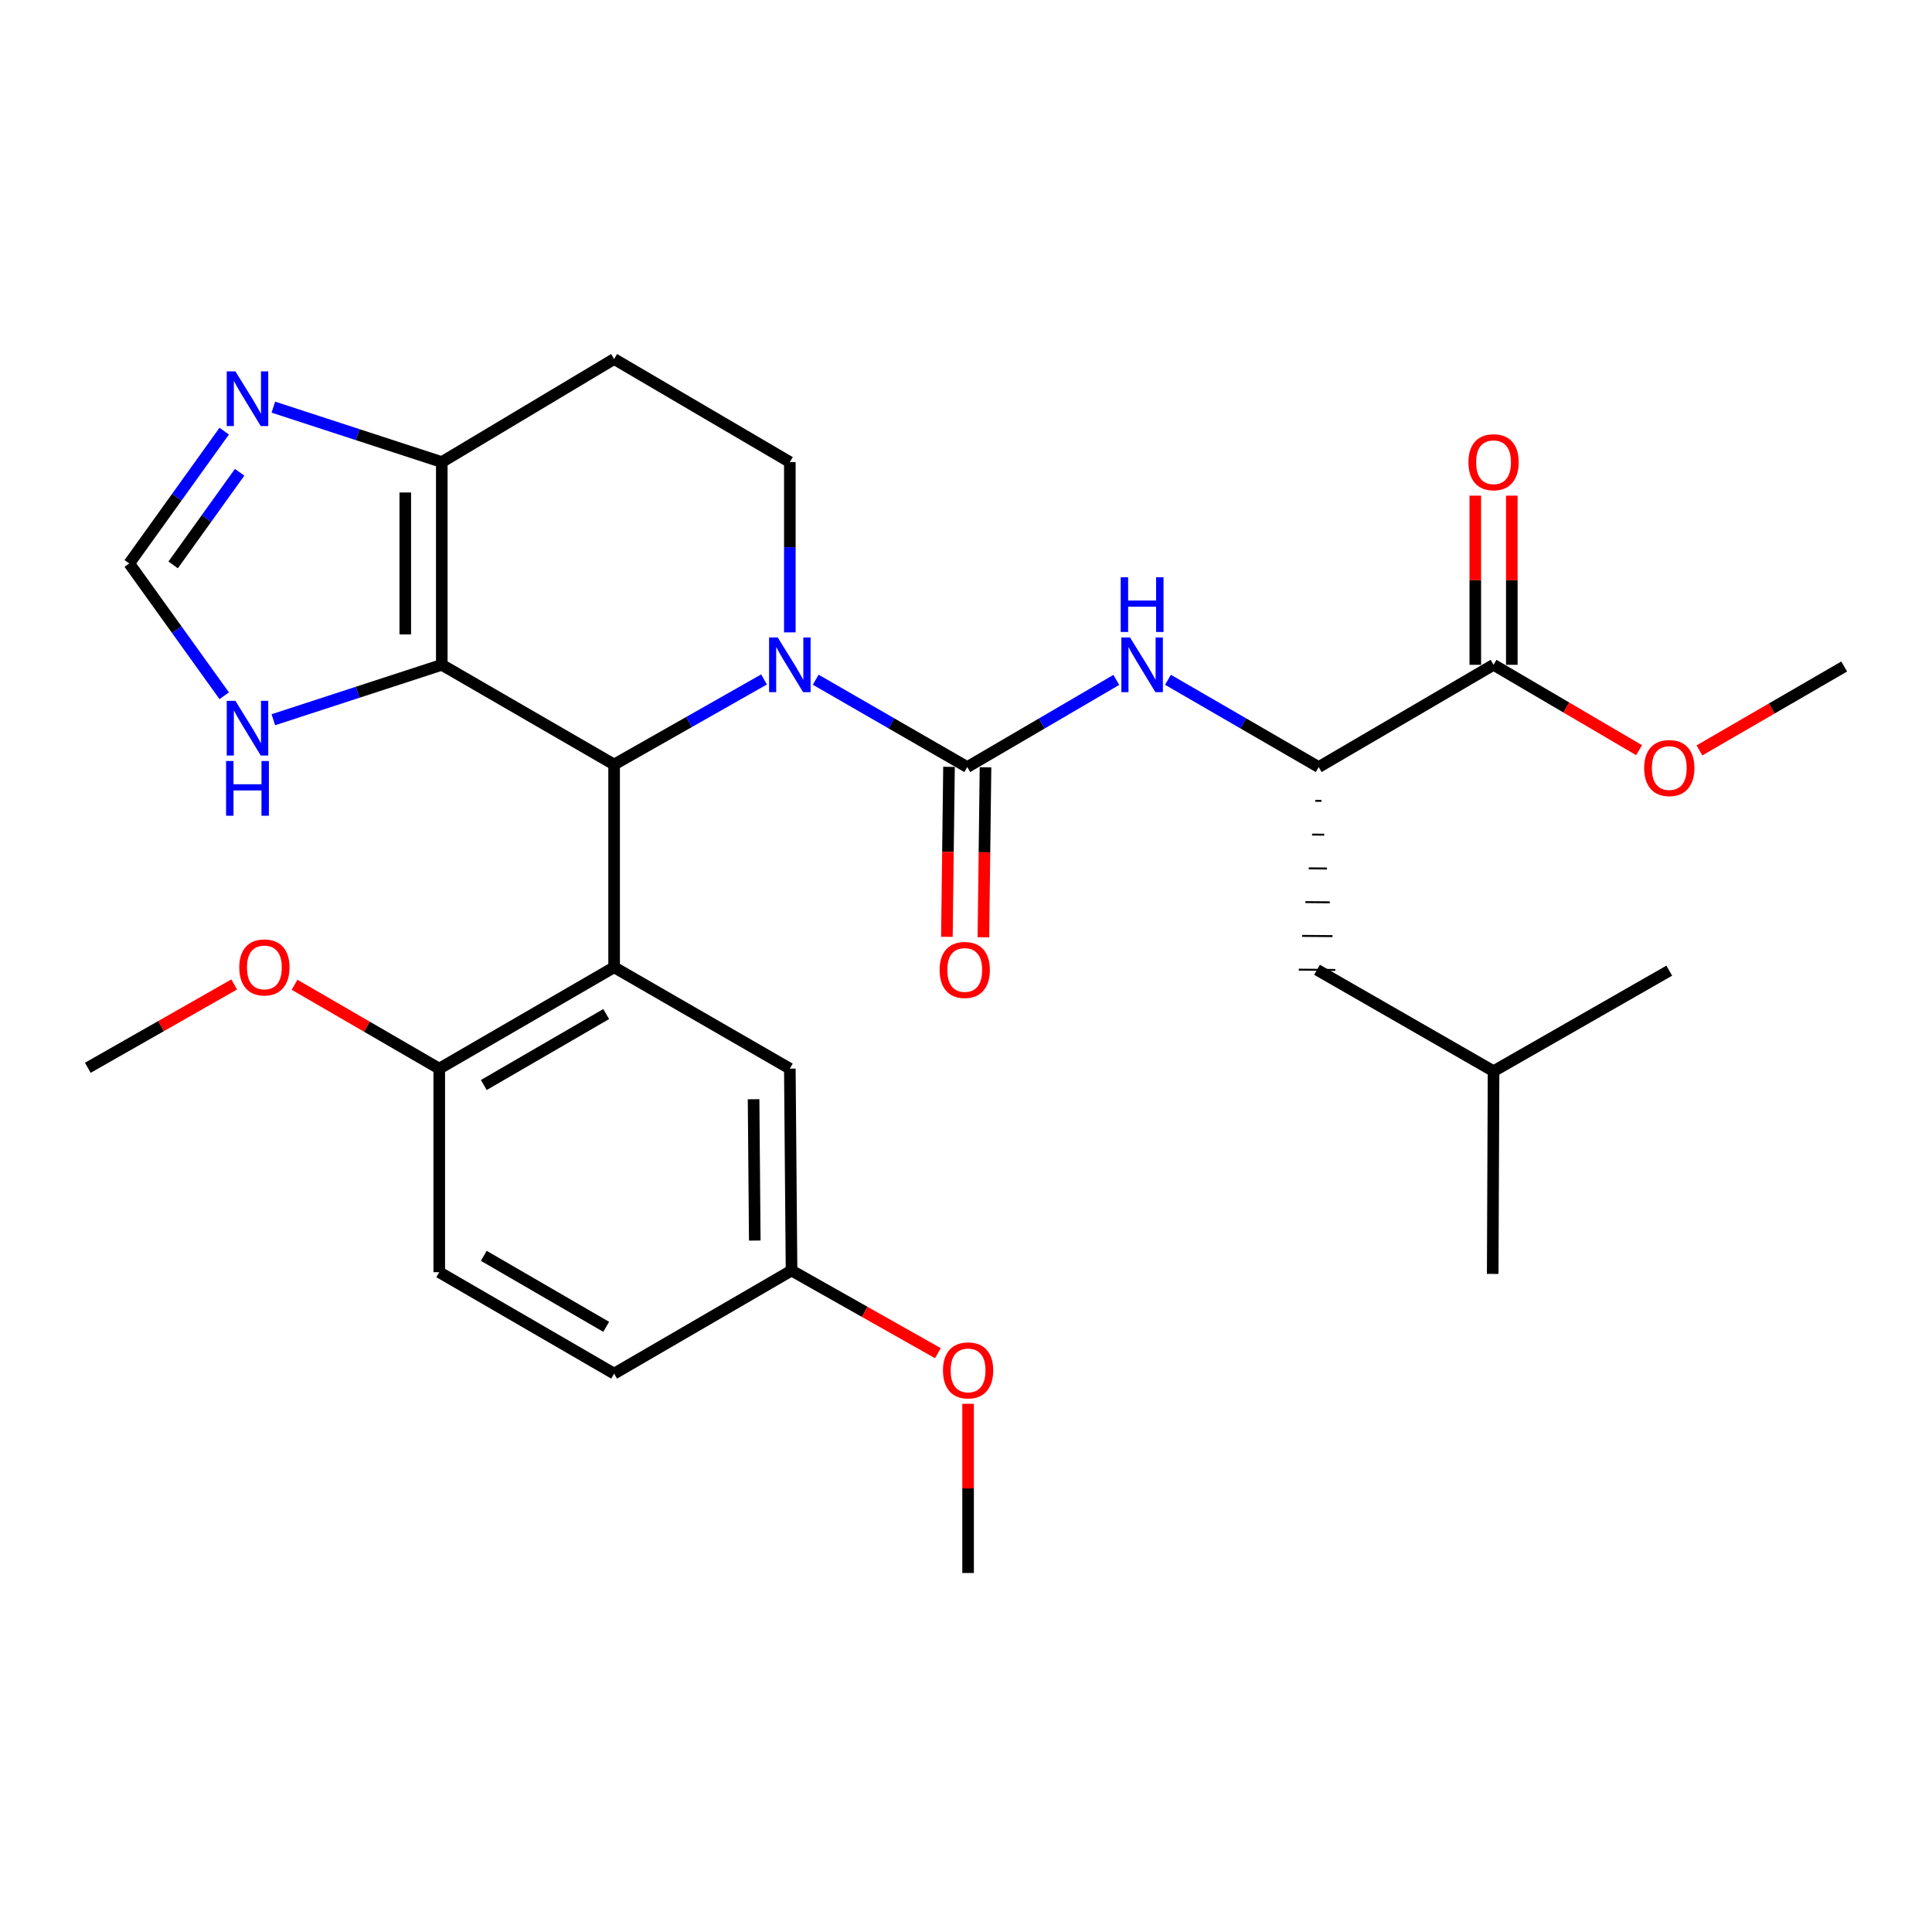 <?xml version='1.0' encoding='iso-8859-1'?>
<svg version='1.1' baseProfile='full'
              xmlns='http://www.w3.org/2000/svg'
                      xmlns:rdkit='http://www.rdkit.org/xml'
                      xmlns:xlink='http://www.w3.org/1999/xlink'
                  xml:space='preserve'
width='1000px' height='1000px' viewBox='0 0 1000 1000'>
<!-- END OF HEADER -->
<rect style='opacity:1.0;fill:#FFFFFF;stroke:none' width='1000' height='1000' x='0' y='0'> </rect>
<path class='bond-0' d='M 317.867,395.715 L 356.665,373.699' style='fill:none;fill-rule:evenodd;stroke:#000000;stroke-width:6px;stroke-linecap:butt;stroke-linejoin:miter;stroke-opacity:1' />
<path class='bond-0' d='M 356.665,373.699 L 395.464,351.682' style='fill:none;fill-rule:evenodd;stroke:#0000FF;stroke-width:6px;stroke-linecap:butt;stroke-linejoin:miter;stroke-opacity:1' />
<path class='bond-1' d='M 317.867,395.715 L 228.669,344.103' style='fill:none;fill-rule:evenodd;stroke:#000000;stroke-width:6px;stroke-linecap:butt;stroke-linejoin:miter;stroke-opacity:1' />
<path class='bond-3' d='M 317.867,395.715 L 317.867,500.651' style='fill:none;fill-rule:evenodd;stroke:#000000;stroke-width:6px;stroke-linecap:butt;stroke-linejoin:miter;stroke-opacity:1' />
<path class='bond-2' d='M 422.208,351.82 L 461.429,374.424' style='fill:none;fill-rule:evenodd;stroke:#0000FF;stroke-width:6px;stroke-linecap:butt;stroke-linejoin:miter;stroke-opacity:1' />
<path class='bond-2' d='M 461.429,374.424 L 500.651,397.028' style='fill:none;fill-rule:evenodd;stroke:#000000;stroke-width:6px;stroke-linecap:butt;stroke-linejoin:miter;stroke-opacity:1' />
<path class='bond-8' d='M 408.818,327.32 L 408.818,283.244' style='fill:none;fill-rule:evenodd;stroke:#0000FF;stroke-width:6px;stroke-linecap:butt;stroke-linejoin:miter;stroke-opacity:1' />
<path class='bond-8' d='M 408.818,283.244 L 408.818,239.168' style='fill:none;fill-rule:evenodd;stroke:#000000;stroke-width:6px;stroke-linecap:butt;stroke-linejoin:miter;stroke-opacity:1' />
<path class='bond-4' d='M 228.669,344.103 L 228.669,239.168' style='fill:none;fill-rule:evenodd;stroke:#000000;stroke-width:6px;stroke-linecap:butt;stroke-linejoin:miter;stroke-opacity:1' />
<path class='bond-4' d='M 209.771,328.363 L 209.771,254.908' style='fill:none;fill-rule:evenodd;stroke:#000000;stroke-width:6px;stroke-linecap:butt;stroke-linejoin:miter;stroke-opacity:1' />
<path class='bond-7' d='M 228.669,344.103 L 185.077,358.32' style='fill:none;fill-rule:evenodd;stroke:#000000;stroke-width:6px;stroke-linecap:butt;stroke-linejoin:miter;stroke-opacity:1' />
<path class='bond-7' d='M 185.077,358.32 L 141.486,372.536' style='fill:none;fill-rule:evenodd;stroke:#0000FF;stroke-width:6px;stroke-linecap:butt;stroke-linejoin:miter;stroke-opacity:1' />
<path class='bond-5' d='M 500.651,397.028 L 539.225,374.472' style='fill:none;fill-rule:evenodd;stroke:#000000;stroke-width:6px;stroke-linecap:butt;stroke-linejoin:miter;stroke-opacity:1' />
<path class='bond-5' d='M 539.225,374.472 L 577.8,351.916' style='fill:none;fill-rule:evenodd;stroke:#0000FF;stroke-width:6px;stroke-linecap:butt;stroke-linejoin:miter;stroke-opacity:1' />
<path class='bond-15' d='M 491.203,396.911 L 490.657,440.907' style='fill:none;fill-rule:evenodd;stroke:#000000;stroke-width:6px;stroke-linecap:butt;stroke-linejoin:miter;stroke-opacity:1' />
<path class='bond-15' d='M 490.657,440.907 L 490.111,484.902' style='fill:none;fill-rule:evenodd;stroke:#FF0000;stroke-width:6px;stroke-linecap:butt;stroke-linejoin:miter;stroke-opacity:1' />
<path class='bond-15' d='M 510.099,397.145 L 509.553,441.141' style='fill:none;fill-rule:evenodd;stroke:#000000;stroke-width:6px;stroke-linecap:butt;stroke-linejoin:miter;stroke-opacity:1' />
<path class='bond-15' d='M 509.553,441.141 L 509.007,485.137' style='fill:none;fill-rule:evenodd;stroke:#FF0000;stroke-width:6px;stroke-linecap:butt;stroke-linejoin:miter;stroke-opacity:1' />
<path class='bond-13' d='M 317.867,500.651 L 227.357,553.124' style='fill:none;fill-rule:evenodd;stroke:#000000;stroke-width:6px;stroke-linecap:butt;stroke-linejoin:miter;stroke-opacity:1' />
<path class='bond-13' d='M 313.769,524.871 L 250.412,561.602' style='fill:none;fill-rule:evenodd;stroke:#000000;stroke-width:6px;stroke-linecap:butt;stroke-linejoin:miter;stroke-opacity:1' />
<path class='bond-14' d='M 317.867,500.651 L 408.818,553.124' style='fill:none;fill-rule:evenodd;stroke:#000000;stroke-width:6px;stroke-linecap:butt;stroke-linejoin:miter;stroke-opacity:1' />
<path class='bond-6' d='M 228.669,239.168 L 185.077,224.951' style='fill:none;fill-rule:evenodd;stroke:#000000;stroke-width:6px;stroke-linecap:butt;stroke-linejoin:miter;stroke-opacity:1' />
<path class='bond-6' d='M 185.077,224.951 L 141.486,210.735' style='fill:none;fill-rule:evenodd;stroke:#0000FF;stroke-width:6px;stroke-linecap:butt;stroke-linejoin:miter;stroke-opacity:1' />
<path class='bond-12' d='M 228.669,239.168 L 317.867,185.823' style='fill:none;fill-rule:evenodd;stroke:#000000;stroke-width:6px;stroke-linecap:butt;stroke-linejoin:miter;stroke-opacity:1' />
<path class='bond-9' d='M 604.541,351.852 L 643.547,374.44' style='fill:none;fill-rule:evenodd;stroke:#0000FF;stroke-width:6px;stroke-linecap:butt;stroke-linejoin:miter;stroke-opacity:1' />
<path class='bond-9' d='M 643.547,374.44 L 682.553,397.028' style='fill:none;fill-rule:evenodd;stroke:#000000;stroke-width:6px;stroke-linecap:butt;stroke-linejoin:miter;stroke-opacity:1' />
<path class='bond-30' d='M 116.055,223.154 L 91.474,257.403' style='fill:none;fill-rule:evenodd;stroke:#0000FF;stroke-width:6px;stroke-linecap:butt;stroke-linejoin:miter;stroke-opacity:1' />
<path class='bond-30' d='M 91.474,257.403 L 66.893,291.651' style='fill:none;fill-rule:evenodd;stroke:#000000;stroke-width:6px;stroke-linecap:butt;stroke-linejoin:miter;stroke-opacity:1' />
<path class='bond-30' d='M 124.033,244.448 L 106.827,268.422' style='fill:none;fill-rule:evenodd;stroke:#0000FF;stroke-width:6px;stroke-linecap:butt;stroke-linejoin:miter;stroke-opacity:1' />
<path class='bond-30' d='M 106.827,268.422 L 89.62,292.396' style='fill:none;fill-rule:evenodd;stroke:#000000;stroke-width:6px;stroke-linecap:butt;stroke-linejoin:miter;stroke-opacity:1' />
<path class='bond-10' d='M 116.051,360.118 L 91.472,325.885' style='fill:none;fill-rule:evenodd;stroke:#0000FF;stroke-width:6px;stroke-linecap:butt;stroke-linejoin:miter;stroke-opacity:1' />
<path class='bond-10' d='M 91.472,325.885 L 66.893,291.651' style='fill:none;fill-rule:evenodd;stroke:#000000;stroke-width:6px;stroke-linecap:butt;stroke-linejoin:miter;stroke-opacity:1' />
<path class='bond-31' d='M 408.818,239.168 L 317.867,185.823' style='fill:none;fill-rule:evenodd;stroke:#000000;stroke-width:6px;stroke-linecap:butt;stroke-linejoin:miter;stroke-opacity:1' />
<path class='bond-11' d='M 682.553,397.028 L 773.063,344.103' style='fill:none;fill-rule:evenodd;stroke:#000000;stroke-width:6px;stroke-linecap:butt;stroke-linejoin:miter;stroke-opacity:1' />
<path class='bond-17' d='M 680.835,414.504 L 683.984,414.53' style='fill:none;fill-rule:evenodd;stroke:#000000;stroke-width:1.0px;stroke-linecap:butt;stroke-linejoin:miter;stroke-opacity:1' />
<path class='bond-17' d='M 679.117,431.98 L 685.416,432.032' style='fill:none;fill-rule:evenodd;stroke:#000000;stroke-width:1.0px;stroke-linecap:butt;stroke-linejoin:miter;stroke-opacity:1' />
<path class='bond-17' d='M 677.398,449.457 L 686.847,449.534' style='fill:none;fill-rule:evenodd;stroke:#000000;stroke-width:1.0px;stroke-linecap:butt;stroke-linejoin:miter;stroke-opacity:1' />
<path class='bond-17' d='M 675.68,466.933 L 688.278,467.036' style='fill:none;fill-rule:evenodd;stroke:#000000;stroke-width:1.0px;stroke-linecap:butt;stroke-linejoin:miter;stroke-opacity:1' />
<path class='bond-17' d='M 673.962,484.409 L 689.71,484.539' style='fill:none;fill-rule:evenodd;stroke:#000000;stroke-width:1.0px;stroke-linecap:butt;stroke-linejoin:miter;stroke-opacity:1' />
<path class='bond-17' d='M 672.244,501.886 L 691.141,502.041' style='fill:none;fill-rule:evenodd;stroke:#000000;stroke-width:1.0px;stroke-linecap:butt;stroke-linejoin:miter;stroke-opacity:1' />
<path class='bond-16' d='M 782.512,344.103 L 782.512,300.327' style='fill:none;fill-rule:evenodd;stroke:#000000;stroke-width:6px;stroke-linecap:butt;stroke-linejoin:miter;stroke-opacity:1' />
<path class='bond-16' d='M 782.512,300.327 L 782.512,256.551' style='fill:none;fill-rule:evenodd;stroke:#FF0000;stroke-width:6px;stroke-linecap:butt;stroke-linejoin:miter;stroke-opacity:1' />
<path class='bond-16' d='M 763.614,344.103 L 763.614,300.327' style='fill:none;fill-rule:evenodd;stroke:#000000;stroke-width:6px;stroke-linecap:butt;stroke-linejoin:miter;stroke-opacity:1' />
<path class='bond-16' d='M 763.614,300.327 L 763.614,256.551' style='fill:none;fill-rule:evenodd;stroke:#FF0000;stroke-width:6px;stroke-linecap:butt;stroke-linejoin:miter;stroke-opacity:1' />
<path class='bond-20' d='M 773.063,344.103 L 810.721,366.194' style='fill:none;fill-rule:evenodd;stroke:#000000;stroke-width:6px;stroke-linecap:butt;stroke-linejoin:miter;stroke-opacity:1' />
<path class='bond-20' d='M 810.721,366.194 L 848.378,388.286' style='fill:none;fill-rule:evenodd;stroke:#FF0000;stroke-width:6px;stroke-linecap:butt;stroke-linejoin:miter;stroke-opacity:1' />
<path class='bond-18' d='M 227.357,553.124 L 227.357,658.49' style='fill:none;fill-rule:evenodd;stroke:#000000;stroke-width:6px;stroke-linecap:butt;stroke-linejoin:miter;stroke-opacity:1' />
<path class='bond-22' d='M 227.357,553.124 L 189.909,531.414' style='fill:none;fill-rule:evenodd;stroke:#000000;stroke-width:6px;stroke-linecap:butt;stroke-linejoin:miter;stroke-opacity:1' />
<path class='bond-22' d='M 189.909,531.414 L 152.462,509.704' style='fill:none;fill-rule:evenodd;stroke:#FF0000;stroke-width:6px;stroke-linecap:butt;stroke-linejoin:miter;stroke-opacity:1' />
<path class='bond-19' d='M 408.818,553.124 L 409.7,657.629' style='fill:none;fill-rule:evenodd;stroke:#000000;stroke-width:6px;stroke-linecap:butt;stroke-linejoin:miter;stroke-opacity:1' />
<path class='bond-19' d='M 390.053,568.959 L 390.67,642.113' style='fill:none;fill-rule:evenodd;stroke:#000000;stroke-width:6px;stroke-linecap:butt;stroke-linejoin:miter;stroke-opacity:1' />
<path class='bond-24' d='M 681.692,501.963 L 773.063,554.447' style='fill:none;fill-rule:evenodd;stroke:#000000;stroke-width:6px;stroke-linecap:butt;stroke-linejoin:miter;stroke-opacity:1' />
<path class='bond-32' d='M 227.357,658.49 L 317.867,710.984' style='fill:none;fill-rule:evenodd;stroke:#000000;stroke-width:6px;stroke-linecap:butt;stroke-linejoin:miter;stroke-opacity:1' />
<path class='bond-32' d='M 250.414,650.017 L 313.771,686.762' style='fill:none;fill-rule:evenodd;stroke:#000000;stroke-width:6px;stroke-linecap:butt;stroke-linejoin:miter;stroke-opacity:1' />
<path class='bond-21' d='M 409.7,657.629 L 317.867,710.984' style='fill:none;fill-rule:evenodd;stroke:#000000;stroke-width:6px;stroke-linecap:butt;stroke-linejoin:miter;stroke-opacity:1' />
<path class='bond-23' d='M 409.7,657.629 L 447.579,679.019' style='fill:none;fill-rule:evenodd;stroke:#000000;stroke-width:6px;stroke-linecap:butt;stroke-linejoin:miter;stroke-opacity:1' />
<path class='bond-23' d='M 447.579,679.019 L 485.458,700.408' style='fill:none;fill-rule:evenodd;stroke:#FF0000;stroke-width:6px;stroke-linecap:butt;stroke-linejoin:miter;stroke-opacity:1' />
<path class='bond-25' d='M 879.63,388.407 L 917.088,366.696' style='fill:none;fill-rule:evenodd;stroke:#FF0000;stroke-width:6px;stroke-linecap:butt;stroke-linejoin:miter;stroke-opacity:1' />
<path class='bond-25' d='M 917.088,366.696 L 954.545,344.985' style='fill:none;fill-rule:evenodd;stroke:#000000;stroke-width:6px;stroke-linecap:butt;stroke-linejoin:miter;stroke-opacity:1' />
<path class='bond-26' d='M 121.217,509.549 L 83.336,531.116' style='fill:none;fill-rule:evenodd;stroke:#FF0000;stroke-width:6px;stroke-linecap:butt;stroke-linejoin:miter;stroke-opacity:1' />
<path class='bond-26' d='M 83.336,531.116 L 45.455,552.683' style='fill:none;fill-rule:evenodd;stroke:#000000;stroke-width:6px;stroke-linecap:butt;stroke-linejoin:miter;stroke-opacity:1' />
<path class='bond-27' d='M 501.081,726.614 L 501.081,770.395' style='fill:none;fill-rule:evenodd;stroke:#FF0000;stroke-width:6px;stroke-linecap:butt;stroke-linejoin:miter;stroke-opacity:1' />
<path class='bond-27' d='M 501.081,770.395 L 501.081,814.177' style='fill:none;fill-rule:evenodd;stroke:#000000;stroke-width:6px;stroke-linecap:butt;stroke-linejoin:miter;stroke-opacity:1' />
<path class='bond-28' d='M 773.063,554.447 L 772.622,659.372' style='fill:none;fill-rule:evenodd;stroke:#000000;stroke-width:6px;stroke-linecap:butt;stroke-linejoin:miter;stroke-opacity:1' />
<path class='bond-29' d='M 773.063,554.447 L 864.014,502.404' style='fill:none;fill-rule:evenodd;stroke:#000000;stroke-width:6px;stroke-linecap:butt;stroke-linejoin:miter;stroke-opacity:1' />
<path  class='atom-1' d='M 402.558 329.943
L 411.838 344.943
Q 412.758 346.423, 414.238 349.103
Q 415.718 351.783, 415.798 351.943
L 415.798 329.943
L 419.558 329.943
L 419.558 358.263
L 415.678 358.263
L 405.718 341.863
Q 404.558 339.943, 403.318 337.743
Q 402.118 335.543, 401.758 334.863
L 401.758 358.263
L 398.078 358.263
L 398.078 329.943
L 402.558 329.943
' fill='#0000FF'/>
<path  class='atom-6' d='M 584.901 329.943
L 594.181 344.943
Q 595.101 346.423, 596.581 349.103
Q 598.061 351.783, 598.141 351.943
L 598.141 329.943
L 601.901 329.943
L 601.901 358.263
L 598.021 358.263
L 588.061 341.863
Q 586.901 339.943, 585.661 337.743
Q 584.461 335.543, 584.101 334.863
L 584.101 358.263
L 580.421 358.263
L 580.421 329.943
L 584.901 329.943
' fill='#0000FF'/>
<path  class='atom-6' d='M 580.081 298.791
L 583.921 298.791
L 583.921 310.831
L 598.401 310.831
L 598.401 298.791
L 602.241 298.791
L 602.241 327.111
L 598.401 327.111
L 598.401 314.031
L 583.921 314.031
L 583.921 327.111
L 580.081 327.111
L 580.081 298.791
' fill='#0000FF'/>
<path  class='atom-7' d='M 121.841 192.21
L 131.121 207.21
Q 132.041 208.69, 133.521 211.37
Q 135.001 214.05, 135.081 214.21
L 135.081 192.21
L 138.841 192.21
L 138.841 220.53
L 134.961 220.53
L 125.001 204.13
Q 123.841 202.21, 122.601 200.01
Q 121.401 197.81, 121.041 197.13
L 121.041 220.53
L 117.361 220.53
L 117.361 192.21
L 121.841 192.21
' fill='#0000FF'/>
<path  class='atom-8' d='M 121.841 362.742
L 131.121 377.742
Q 132.041 379.222, 133.521 381.902
Q 135.001 384.582, 135.081 384.742
L 135.081 362.742
L 138.841 362.742
L 138.841 391.062
L 134.961 391.062
L 125.001 374.662
Q 123.841 372.742, 122.601 370.542
Q 121.401 368.342, 121.041 367.662
L 121.041 391.062
L 117.361 391.062
L 117.361 362.742
L 121.841 362.742
' fill='#0000FF'/>
<path  class='atom-8' d='M 117.021 393.894
L 120.861 393.894
L 120.861 405.934
L 135.341 405.934
L 135.341 393.894
L 139.181 393.894
L 139.181 422.214
L 135.341 422.214
L 135.341 409.134
L 120.861 409.134
L 120.861 422.214
L 117.021 422.214
L 117.021 393.894
' fill='#0000FF'/>
<path  class='atom-16' d='M 486.349 502.043
Q 486.349 495.243, 489.709 491.443
Q 493.069 487.643, 499.349 487.643
Q 505.629 487.643, 508.989 491.443
Q 512.349 495.243, 512.349 502.043
Q 512.349 508.923, 508.949 512.843
Q 505.549 516.723, 499.349 516.723
Q 493.109 516.723, 489.709 512.843
Q 486.349 508.963, 486.349 502.043
M 499.349 513.523
Q 503.669 513.523, 505.989 510.643
Q 508.349 507.723, 508.349 502.043
Q 508.349 496.483, 505.989 493.683
Q 503.669 490.843, 499.349 490.843
Q 495.029 490.843, 492.669 493.643
Q 490.349 496.443, 490.349 502.043
Q 490.349 507.763, 492.669 510.643
Q 495.029 513.523, 499.349 513.523
' fill='#FF0000'/>
<path  class='atom-17' d='M 760.063 239.248
Q 760.063 232.448, 763.423 228.648
Q 766.783 224.848, 773.063 224.848
Q 779.343 224.848, 782.703 228.648
Q 786.063 232.448, 786.063 239.248
Q 786.063 246.128, 782.663 250.048
Q 779.263 253.928, 773.063 253.928
Q 766.823 253.928, 763.423 250.048
Q 760.063 246.168, 760.063 239.248
M 773.063 250.728
Q 777.383 250.728, 779.703 247.848
Q 782.063 244.928, 782.063 239.248
Q 782.063 233.688, 779.703 230.888
Q 777.383 228.048, 773.063 228.048
Q 768.743 228.048, 766.383 230.848
Q 764.063 233.648, 764.063 239.248
Q 764.063 244.968, 766.383 247.848
Q 768.743 250.728, 773.063 250.728
' fill='#FF0000'/>
<path  class='atom-21' d='M 851.014 397.538
Q 851.014 390.738, 854.374 386.938
Q 857.734 383.138, 864.014 383.138
Q 870.294 383.138, 873.654 386.938
Q 877.014 390.738, 877.014 397.538
Q 877.014 404.418, 873.614 408.338
Q 870.214 412.218, 864.014 412.218
Q 857.774 412.218, 854.374 408.338
Q 851.014 404.458, 851.014 397.538
M 864.014 409.018
Q 868.334 409.018, 870.654 406.138
Q 873.014 403.218, 873.014 397.538
Q 873.014 391.978, 870.654 389.178
Q 868.334 386.338, 864.014 386.338
Q 859.694 386.338, 857.334 389.138
Q 855.014 391.938, 855.014 397.538
Q 855.014 403.258, 857.334 406.138
Q 859.694 409.018, 864.014 409.018
' fill='#FF0000'/>
<path  class='atom-23' d='M 123.847 500.731
Q 123.847 493.931, 127.207 490.131
Q 130.567 486.331, 136.847 486.331
Q 143.127 486.331, 146.487 490.131
Q 149.847 493.931, 149.847 500.731
Q 149.847 507.611, 146.447 511.531
Q 143.047 515.411, 136.847 515.411
Q 130.607 515.411, 127.207 511.531
Q 123.847 507.651, 123.847 500.731
M 136.847 512.211
Q 141.167 512.211, 143.487 509.331
Q 145.847 506.411, 145.847 500.731
Q 145.847 495.171, 143.487 492.371
Q 141.167 489.531, 136.847 489.531
Q 132.527 489.531, 130.167 492.331
Q 127.847 495.131, 127.847 500.731
Q 127.847 506.451, 130.167 509.331
Q 132.527 512.211, 136.847 512.211
' fill='#FF0000'/>
<path  class='atom-24' d='M 488.081 709.311
Q 488.081 702.511, 491.441 698.711
Q 494.801 694.911, 501.081 694.911
Q 507.361 694.911, 510.721 698.711
Q 514.081 702.511, 514.081 709.311
Q 514.081 716.191, 510.681 720.111
Q 507.281 723.991, 501.081 723.991
Q 494.841 723.991, 491.441 720.111
Q 488.081 716.231, 488.081 709.311
M 501.081 720.791
Q 505.401 720.791, 507.721 717.911
Q 510.081 714.991, 510.081 709.311
Q 510.081 703.751, 507.721 700.951
Q 505.401 698.111, 501.081 698.111
Q 496.761 698.111, 494.401 700.911
Q 492.081 703.711, 492.081 709.311
Q 492.081 715.031, 494.401 717.911
Q 496.761 720.791, 501.081 720.791
' fill='#FF0000'/>
</svg>
